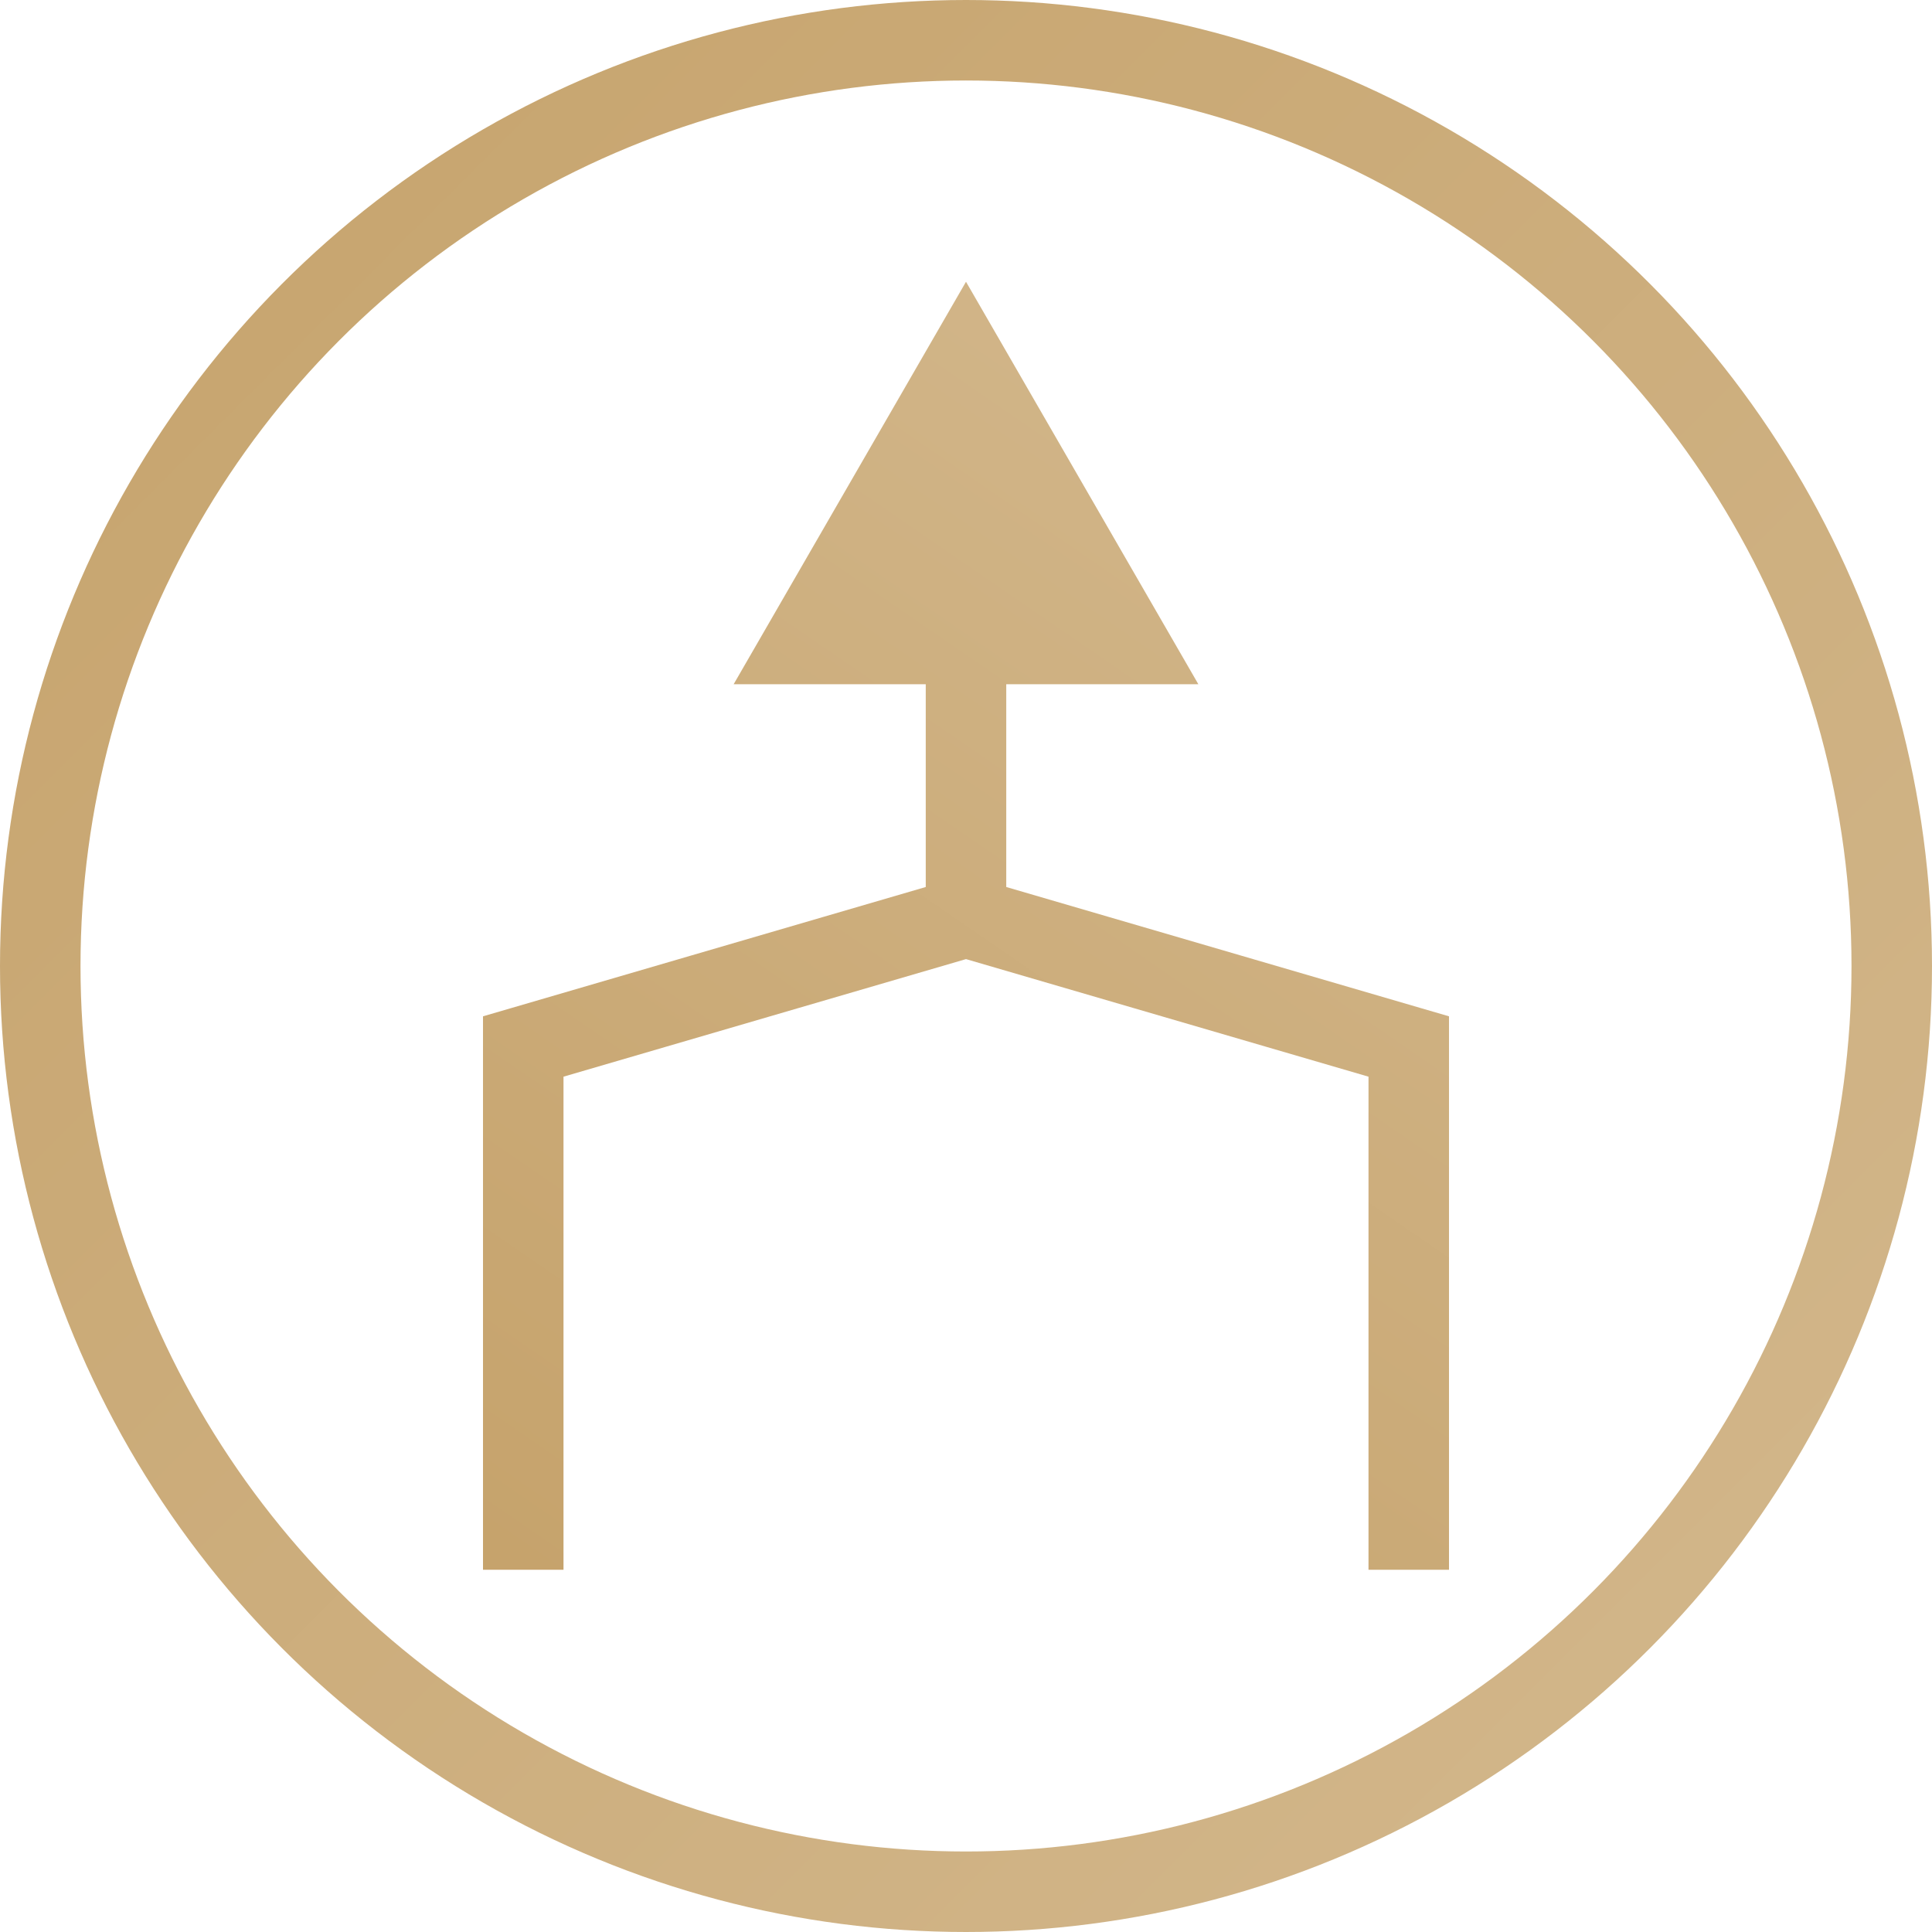 <svg width="48" height="48" viewBox="0 0 48 48" fill="none" xmlns="http://www.w3.org/2000/svg">
<circle cx="24" cy="24" r="23" stroke="url(#paint0_linear_188_130)" stroke-width="2"/>
<path d="M13 26L12.72 25.04L12 25.25V26H13ZM24 7L18.227 17H29.773L24 7ZM35 26H36V25.25L35.28 25.04L35 26ZM14 39V26H12V39H14ZM13.28 26.96L24.28 23.747L23.72 21.827L12.72 25.04L13.28 26.96ZM25 22.787V16H23V22.787H25ZM36 39V26H34V39H36ZM35.28 25.04L24.28 21.827L23.72 23.747L34.72 26.96L35.28 25.04ZM25 22.787V13.054H23V22.787H25Z" fill="url(#paint1_linear_188_130)"/>
<defs>
<linearGradient id="paint0_linear_188_130" x1="0" y1="0" x2="48" y2="48" gradientUnits="userSpaceOnUse">
<stop stop-color="#C6A36C"/>
<stop offset="1" stop-color="#D3B88D"/>
</linearGradient>
<linearGradient id="paint1_linear_188_130" x1="13" y1="39" x2="35" y2="7" gradientUnits="userSpaceOnUse">
<stop stop-color="#C6A36C"/>
<stop offset="1" stop-color="#D3B88D"/>
</linearGradient>
</defs>
</svg>
